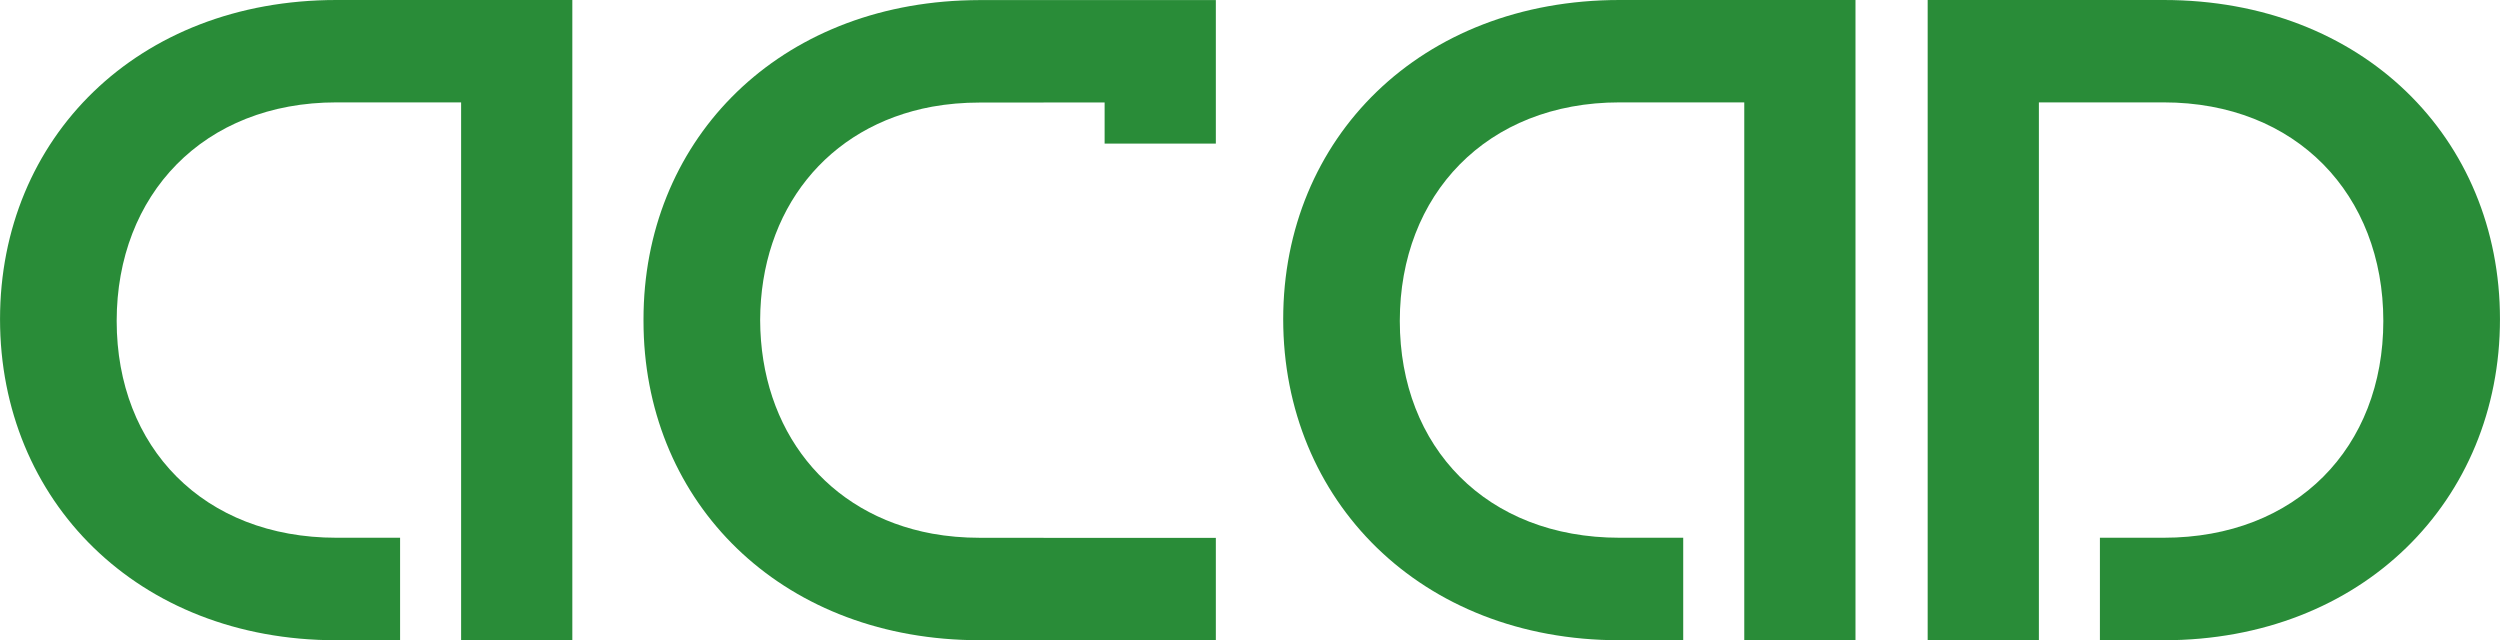 <?xml version="1.0" encoding="UTF-8"?> <svg xmlns="http://www.w3.org/2000/svg" width="164" height="42" viewBox="0 0 164 42" fill="none"><g clip-path="url(#clip0_47_716)"><path fill-rule="evenodd" clip-rule="evenodd" d="M163.998 20.939C163.998 32.823 154.982 42 141.933 42H137.754V35.276H141.933C150.653 35.276 156.346 29.341 156.346 21.056C156.346 12.779 150.653 6.716 141.933 6.716H133.751V14.278V35.276V42H126.455V0H141.933C154.982 0 163.998 9.057 163.998 20.939Z" fill="#298C38"></path><path fill-rule="evenodd" clip-rule="evenodd" d="M84.178 20.939C84.178 32.823 93.194 42 106.242 42H110.419V35.276H106.242C97.519 35.276 91.827 29.341 91.827 21.056C91.827 12.779 97.519 6.716 106.242 6.716H114.424V14.278V35.276V42H121.72V0H106.242C93.194 0 84.178 9.057 84.178 20.939Z" fill="#298C38"></path><path fill-rule="evenodd" clip-rule="evenodd" d="M42.214 20.939V21V21.061C42.214 32.571 50.674 41.43 63.068 41.972C63.268 41.98 63.47 41.987 63.672 41.992C63.874 41.998 64.076 42 64.281 42H68.458H79.759V35.284H72.463H71.708H68.458V35.279H64.281C63.19 35.279 62.147 35.187 61.157 35.008C54.242 33.738 49.891 28.217 49.866 21.003C49.889 13.788 54.242 8.267 61.157 6.997C62.147 6.819 63.19 6.727 64.281 6.727H68.458V6.722H72.463V9.422H79.759V0.005H68.458H64.281C64.076 0.005 63.874 0.008 63.672 0.013C63.47 0.018 63.268 0.023 63.068 0.033C50.676 0.575 42.214 9.435 42.214 20.944V20.939Z" fill="#298C38"></path><path fill-rule="evenodd" clip-rule="evenodd" d="M0.002 20.939C0.002 32.823 9.018 42 22.067 42H26.246V35.276H22.067C13.347 35.276 7.654 29.341 7.654 21.056C7.654 12.779 13.347 6.716 22.067 6.716H30.249V14.278V35.276V42H37.545V0H22.067C9.018 0 0.002 9.057 0.002 20.939Z" fill="#298C38"></path></g><defs><clipPath id="clip0_47_716"><rect width="164" height="42" fill="white"></rect></clipPath></defs></svg> 